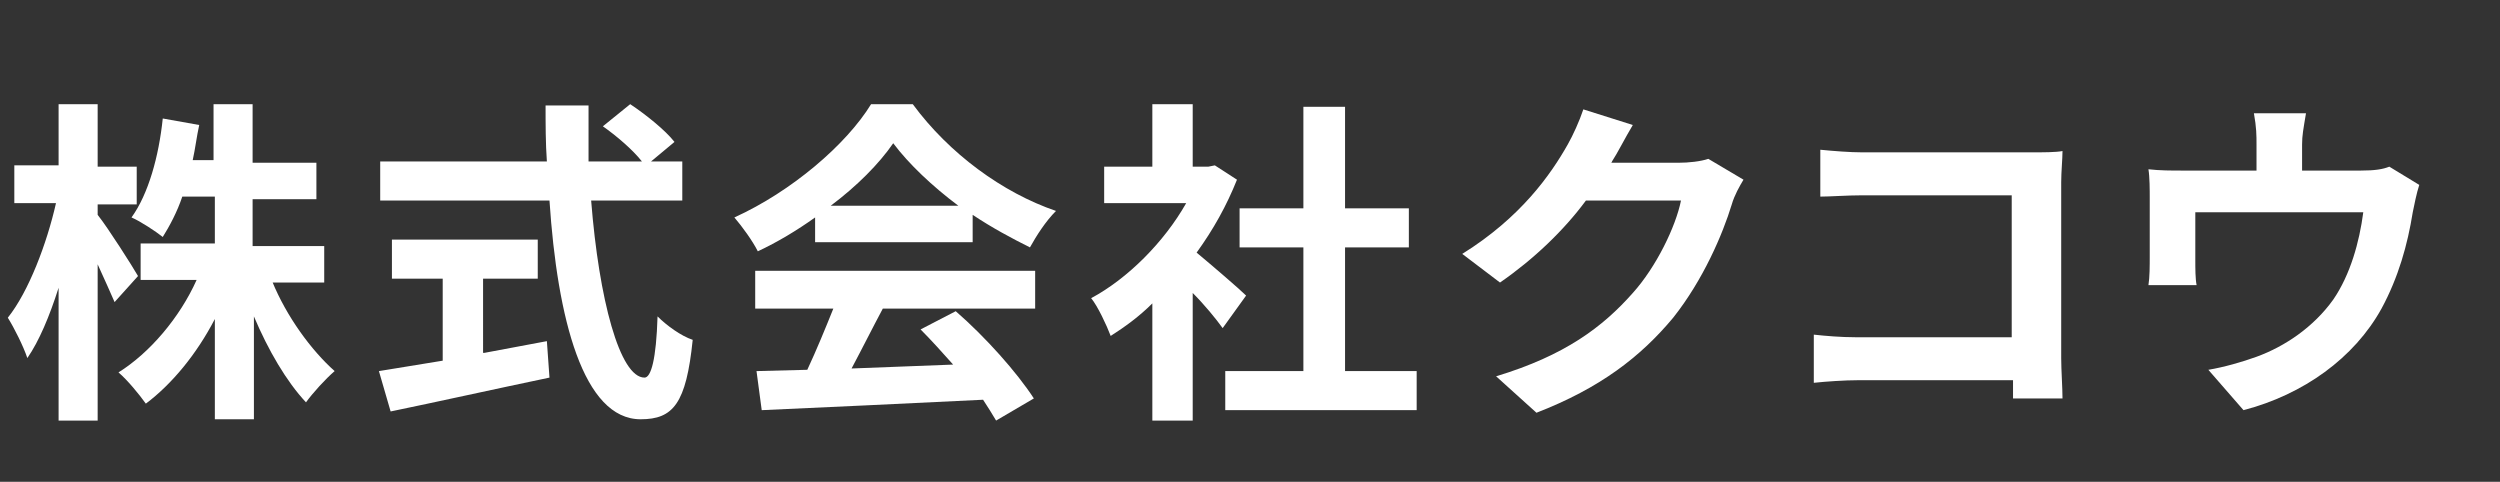<?xml version="1.0" encoding="utf-8"?>
<!-- Generator: Adobe Illustrator 26.0.1, SVG Export Plug-In . SVG Version: 6.00 Build 0)  -->
<svg version="1.1" id="レイヤー_1" xmlns="http://www.w3.org/2000/svg" xmlns:xlink="http://www.w3.org/1999/xlink" x="0px"
	 y="0px" viewBox="0 0 192 37" style="enable-background:new 0 0 192 37;" xml:space="preserve">
<rect x="0" y="0" width="192" height="37" fill="#333333" stroke="none"/>
<style type="text/css">
	.st0{enable-background:new    ;}
	.st1{fill:#FFFFFF;}
</style>
<g class="st0">
	<path class="st1" d="M8.8,23.2c-0.3-0.7-0.8-1.8-1.3-2.9v12h-3V22.1c-0.7,2.2-1.5,4.1-2.4,5.4c-0.3-0.9-1-2.3-1.5-3.1
		c1.6-2,3-5.7,3.7-8.8H1.1v-2.9h3.4V8h3v4.8h3v2.9h-3v0.8c0.8,1,2.7,4,3.1,4.7L8.8,23.2z M20.9,21.6c1.1,2.7,3,5.3,4.8,6.9
		c-0.7,0.6-1.7,1.7-2.2,2.4c-1.5-1.6-2.9-4-4-6.6v7.9h-3v-7.7c-1.4,2.7-3.3,5-5.3,6.5c-0.5-0.7-1.4-1.8-2.1-2.4
		c2.4-1.5,4.7-4.2,6-7.1h-4.3v-2.8h5.7v-3.6H14c-0.4,1.2-1,2.3-1.5,3.1c-0.5-0.4-1.7-1.2-2.4-1.5c1.3-1.8,2.1-4.7,2.4-7.6l2.8,0.5
		c-0.2,0.9-0.3,1.8-0.5,2.7h1.6V8h3v4.5h4.9v2.8h-4.9v3.6h5.5v2.8H20.9z"/>
	<path class="st1" d="M45.4,15.4C46,23,47.6,29,49.5,29c0.5,0,0.9-1.4,1-4.7c0.7,0.7,1.8,1.5,2.7,1.8c-0.5,4.9-1.5,6.1-4,6.1
		c-4.4,0-6.4-7.7-7-16.8H29.2v-3H42c-0.1-1.4-0.1-2.9-0.1-4.3h3.3c0,1.4,0,2.9,0,4.3h4.1c-0.7-0.9-2-2-3-2.7L48.4,8
		c1.2,0.8,2.7,2,3.4,2.9L50,12.4h2.4v3H45.4z M37.2,27.1c1.6-0.3,3.2-0.6,4.8-0.9l0.2,2.8c-4.3,0.9-8.8,1.9-12.2,2.6l-0.9-3.1
		c1.3-0.2,3-0.5,4.9-0.8v-6.3h-3.9v-3h11.2v3h-4.2V27.1z"/>
	<path class="st1" d="M62.6,16.7c-1.4,1-2.9,1.9-4.4,2.6c-0.4-0.8-1.2-1.9-1.8-2.6c4.4-2,8.6-5.6,10.5-8.7h3.2
		c2.8,3.8,6.9,6.8,11,8.2c-0.8,0.8-1.5,1.9-2,2.8c-1.4-0.7-2.9-1.5-4.4-2.5v2.1H62.6V16.7z M58,20.8h21.5v2.9H67.8
		c-0.8,1.5-1.6,3.1-2.4,4.6c2.5-0.1,5.2-0.2,7.8-0.3c-0.8-0.9-1.7-1.9-2.5-2.7l2.7-1.4c2.3,2,4.7,4.7,6,6.7l-2.9,1.7
		c-0.3-0.5-0.6-1-1-1.6c-6.1,0.3-12.5,0.6-17,0.8l-0.4-3l3.9-0.1c0.7-1.5,1.4-3.2,2-4.7h-6V20.8z M73.6,15.8c-2-1.5-3.8-3.2-5-4.8
		c-1.1,1.6-2.8,3.3-4.8,4.8H73.6z"/>
	<path class="st1" d="M93.9,25.2c-0.5-0.7-1.4-1.8-2.3-2.7v9.8h-3.1v-9c-1,1-2.1,1.8-3.2,2.5c-0.3-0.8-1-2.3-1.5-2.9
		c2.8-1.5,5.6-4.3,7.3-7.3h-6.3v-2.8h3.7V8h3.1v4.8h1.2l0.5-0.1l1.7,1.1c-0.8,2-1.8,3.8-3.1,5.6c1.2,1,3.3,2.8,3.8,3.3L93.9,25.2z
		 M108.8,28.5v3H94.1v-3h6V19h-4.9v-3h4.9V8.2h3.2V16h4.9v3h-4.9v9.5H108.8z"/>
	<path class="st1" d="M123.8,12.4c0,0.1-0.1,0.1-0.1,0.1h5.2c0.8,0,1.7-0.1,2.3-0.3l2.7,1.6c-0.3,0.5-0.7,1.2-0.9,1.9
		c-0.7,2.3-2.2,5.8-4.5,8.7c-2.5,3-5.6,5.4-10.5,7.3l-3.1-2.8c5.3-1.6,8.2-3.8,10.5-6.4c1.8-2,3.3-5.1,3.7-7.1h-7.3
		c-1.7,2.3-4,4.5-6.6,6.3l-2.9-2.2c4.5-2.8,6.8-6.1,8.1-8.4c0.4-0.7,0.9-1.8,1.2-2.7l3.8,1.2C124.8,10.6,124.2,11.8,123.8,12.4z"/>
	<path class="st1" d="M143,11.7h13.1c0.8,0,1.8,0,2.3-0.1c0,0.6-0.1,1.6-0.1,2.4v13.5c0,0.9,0.1,2.3,0.1,3.1h-3.8c0-0.4,0-0.9,0-1.4
		h-11.9c-1,0-2.5,0.1-3.4,0.2v-3.7c0.9,0.1,2.1,0.2,3.2,0.2h12V15H143c-1.1,0-2.5,0.1-3.2,0.1v-3.6C140.8,11.6,142.1,11.7,143,11.7z
		"/>
	<path class="st1" d="M176.8,11.1v2h4.5c1.1,0,1.7-0.1,2.2-0.3l2.3,1.4c-0.2,0.6-0.4,1.6-0.5,2.1c-0.4,2.5-1.1,5-2.4,7.4
		c-2.1,3.8-6,6.6-10.6,7.8l-2.7-3.1c1.2-0.2,2.6-0.6,3.7-1c2.2-0.8,4.4-2.3,5.9-4.4c1.3-1.9,2-4.4,2.3-6.7h-12.9V20
		c0,0.6,0,1.4,0.1,1.9H165c0.1-0.6,0.1-1.5,0.1-2.2v-4.5c0-0.6,0-1.6-0.1-2.2c0.9,0.1,1.7,0.1,2.7,0.1h5.6v-2c0-0.7,0-1.3-0.2-2.4h4
		C176.9,9.9,176.8,10.4,176.8,11.1z"/>
</g>
</svg>
